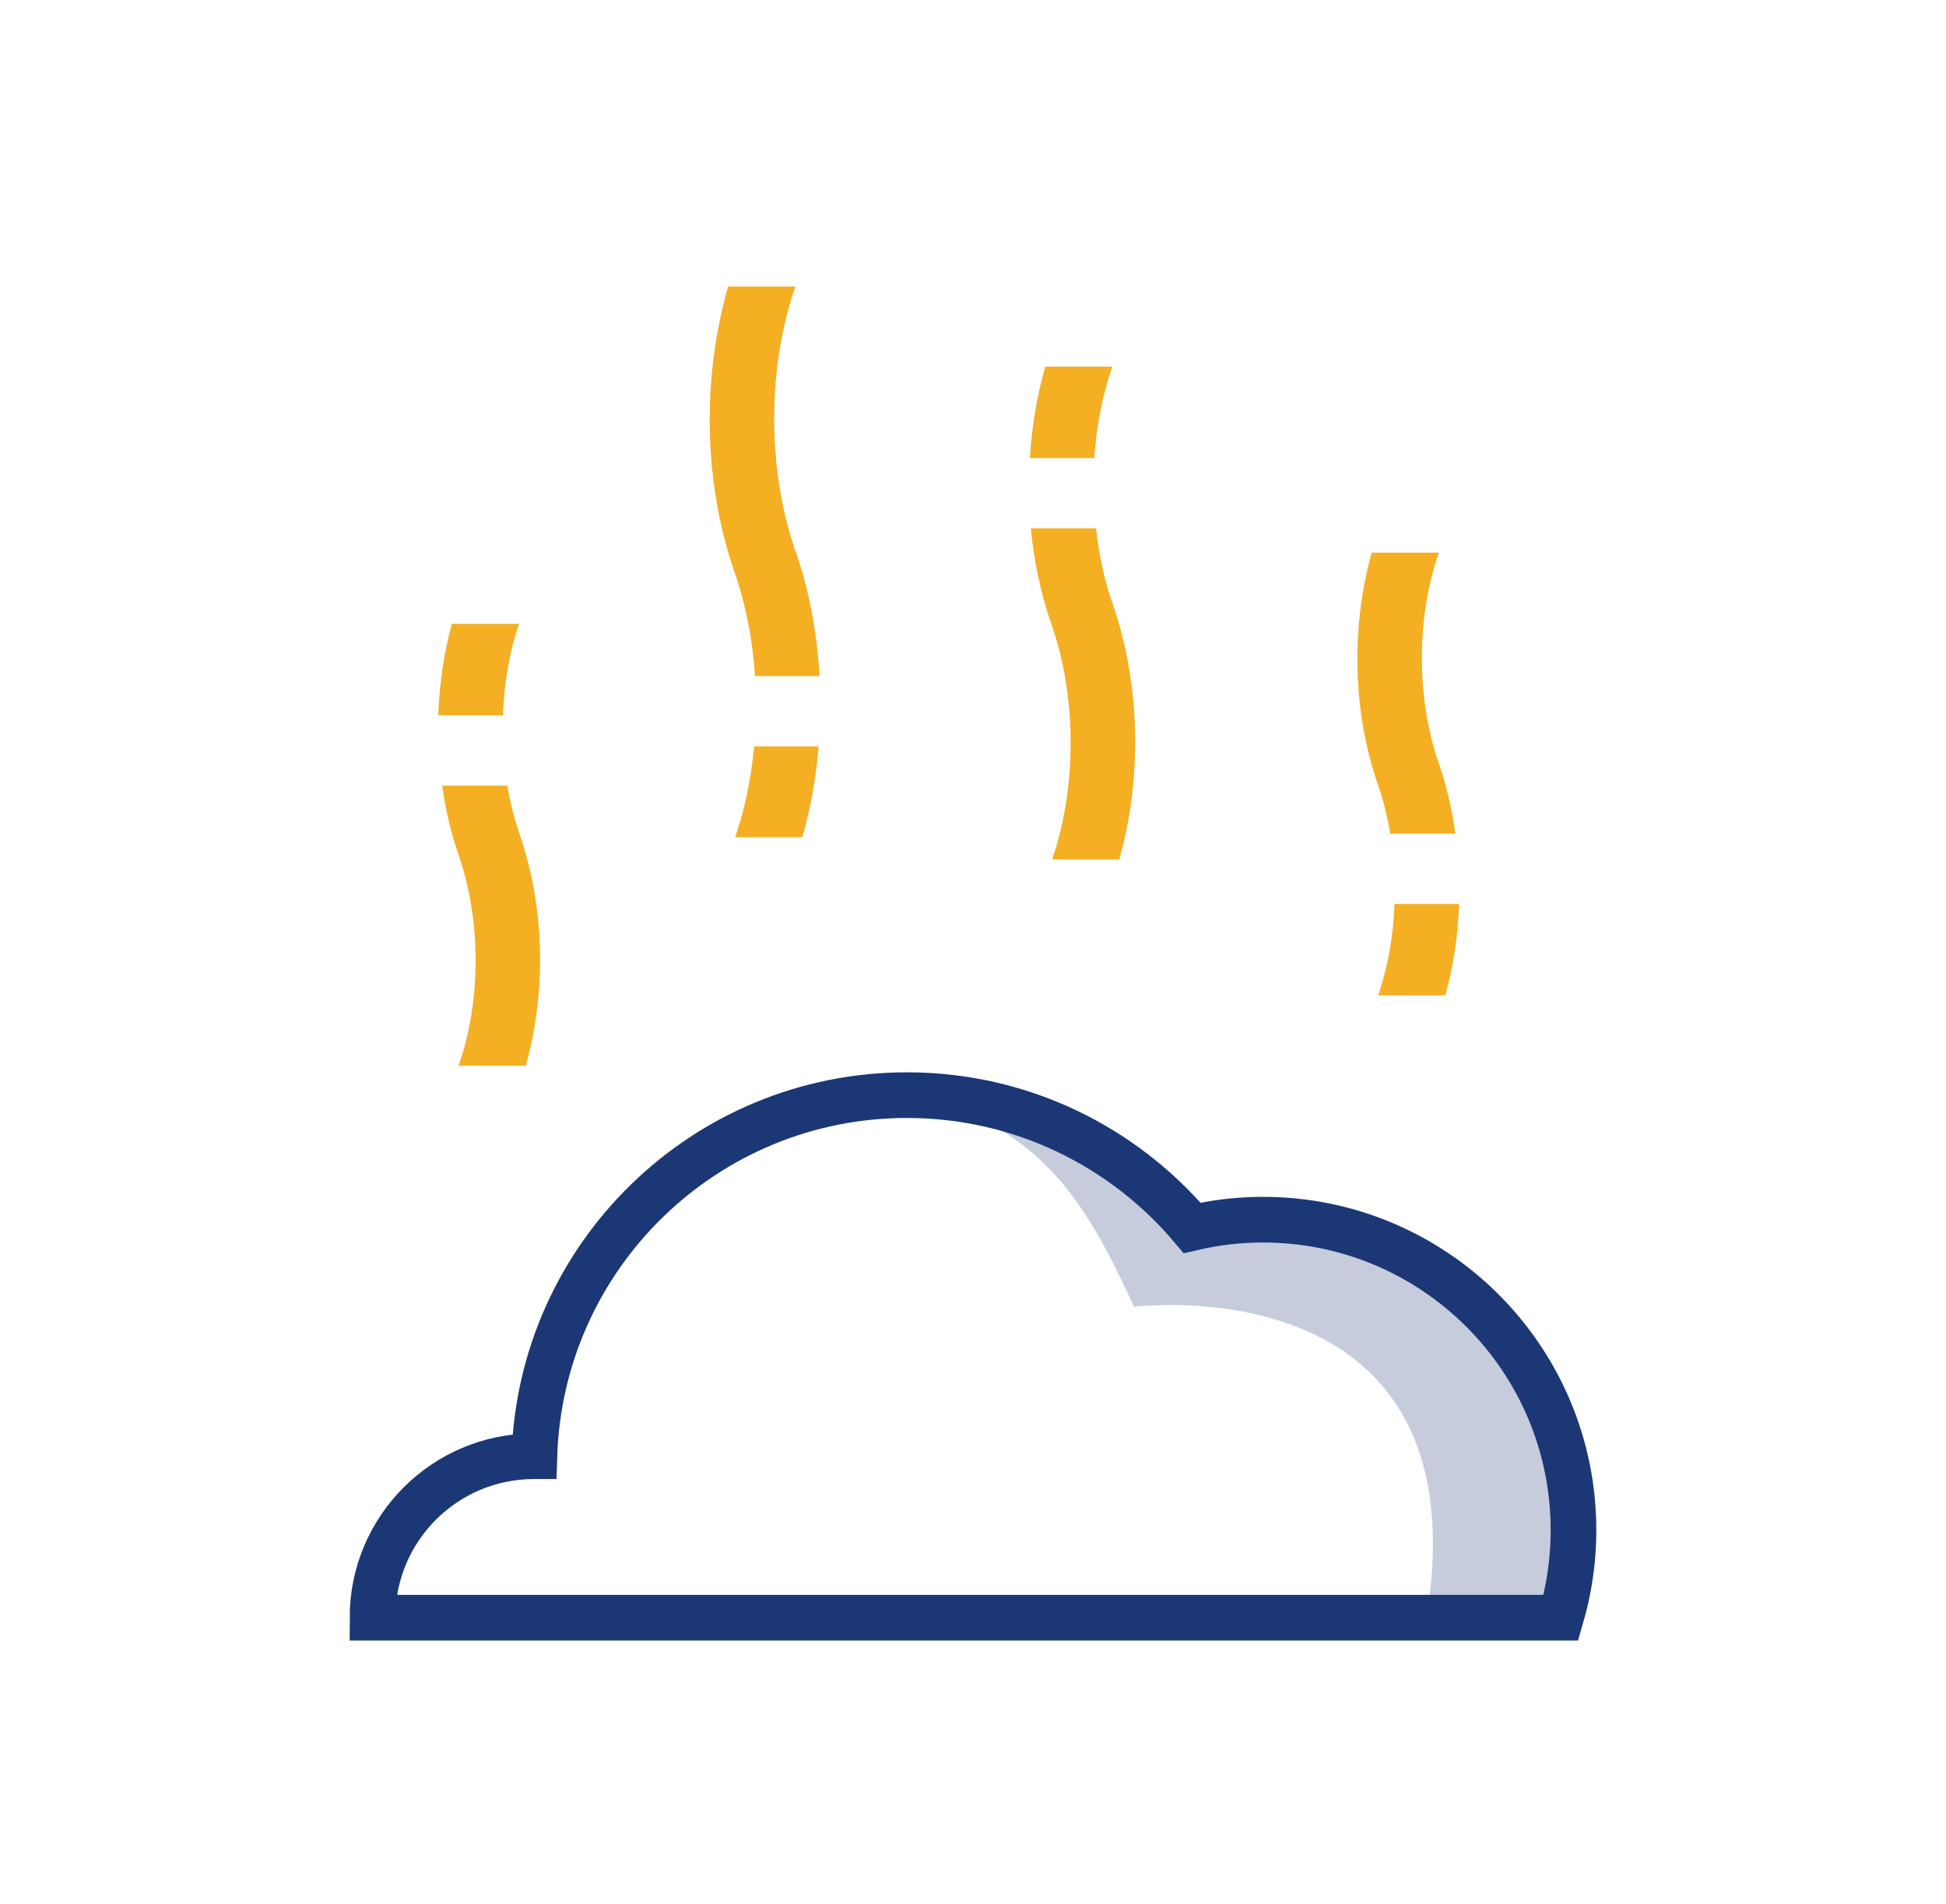 <svg viewBox="0 0 234.88 229.85" xmlns="http://www.w3.org/2000/svg" data-sanitized-data-name="Layer 1" data-name="Layer 1" id="Layer_1">
  <defs>
    <style>
      .cls-1 {
        fill: #1c3775;
        opacity: .25;
      }

      .cls-1, .cls-2 {
        stroke-width: 0px;
      }

      .cls-2 {
        fill: #f4af23;
      }

      .cls-3 {
        fill: none;
        stroke: #1c3775;
        stroke-miterlimit: 10;
        stroke-width: 5.51px;
      }
    </style>
  </defs>
  <g>
    <path d="M152.42,147.2c-2.94,0-5.79.35-8.54.99-8.24-9.77-20.55-15.99-34.32-16.02,16.97,3.35,22.34,14.95,27.33,25.56,0,0,42.19-5.41,35.3,37.51h16.2c.98-3.35,1.52-6.89,1.52-10.55,0-20.71-16.79-37.49-37.49-37.49Z" class="cls-1"></path>
    <path d="M189.92,184.7c0-20.71-16.79-37.49-37.49-37.49-2.94,0-5.79.35-8.54.99-8.26-9.79-20.61-16.02-34.42-16.02-24.38,0-44.22,19.39-44.97,43.58-.01,0-.02,0-.04,0-10.77,0-19.5,8.73-19.5,19.49h143.44c.98-3.35,1.52-6.89,1.52-10.55Z" class="cls-3"></path>
  </g>
  <g>
    <path d="M168.32,109.11c-.15,3.83-.79,7.61-1.98,11.03h8.1c.99-3.54,1.54-7.27,1.67-11.03h-7.79Z" class="cls-2"></path>
    <path d="M126.16,44.25c-1.01,3.54-1.62,7.26-1.86,11.03h7.78c.26-3.83.98-7.59,2.18-11.03h-8.11Z" class="cls-2"></path>
    <path d="M165.56,66.7c-2.52,9.01-2.29,19.28.76,28.02.66,1.87,1.14,3.86,1.49,5.9h7.85c-.41-2.91-1.05-5.77-1.99-8.47-2.74-7.85-2.74-17.6,0-25.45h-8.1Z" class="cls-2"></path>
    <path d="M91.14,81.6h7.78c-.3-5.18-1.23-10.3-2.89-15.04-3.44-9.86-3.45-22.1-.03-31.97h-8.11c-3.2,11.07-2.97,23.76.79,34.53,1.36,3.88,2.16,8.14,2.45,12.47Z" class="cls-2"></path>
    <path d="M62.7,100.63c-.64-1.84-1.12-3.8-1.47-5.81h-7.86c.41,2.88,1.05,5.7,1.98,8.37,2.74,7.85,2.74,17.6,0,25.45h8.11c2.52-9.01,2.29-19.28-.77-28.02Z" class="cls-2"></path>
    <path d="M91.02,90.09c-.36,3.81-1.1,7.53-2.29,10.96h8.11c1.02-3.53,1.65-7.22,1.97-10.96h-7.78Z" class="cls-2"></path>
    <path d="M132.28,63.77h-7.86c.38,4,1.21,7.93,2.5,11.61,3.05,8.74,3.07,19.58.07,28.35h8.11c2.79-9.94,2.54-21.27-.83-30.92-.99-2.84-1.63-5.91-1.98-9.04Z" class="cls-2"></path>
    <path d="M60.7,86.33c.14-3.82.77-7.6,1.95-11.03h-8.11c-.98,3.54-1.51,7.27-1.64,11.03h7.79Z" class="cls-2"></path>
  </g>
</svg>